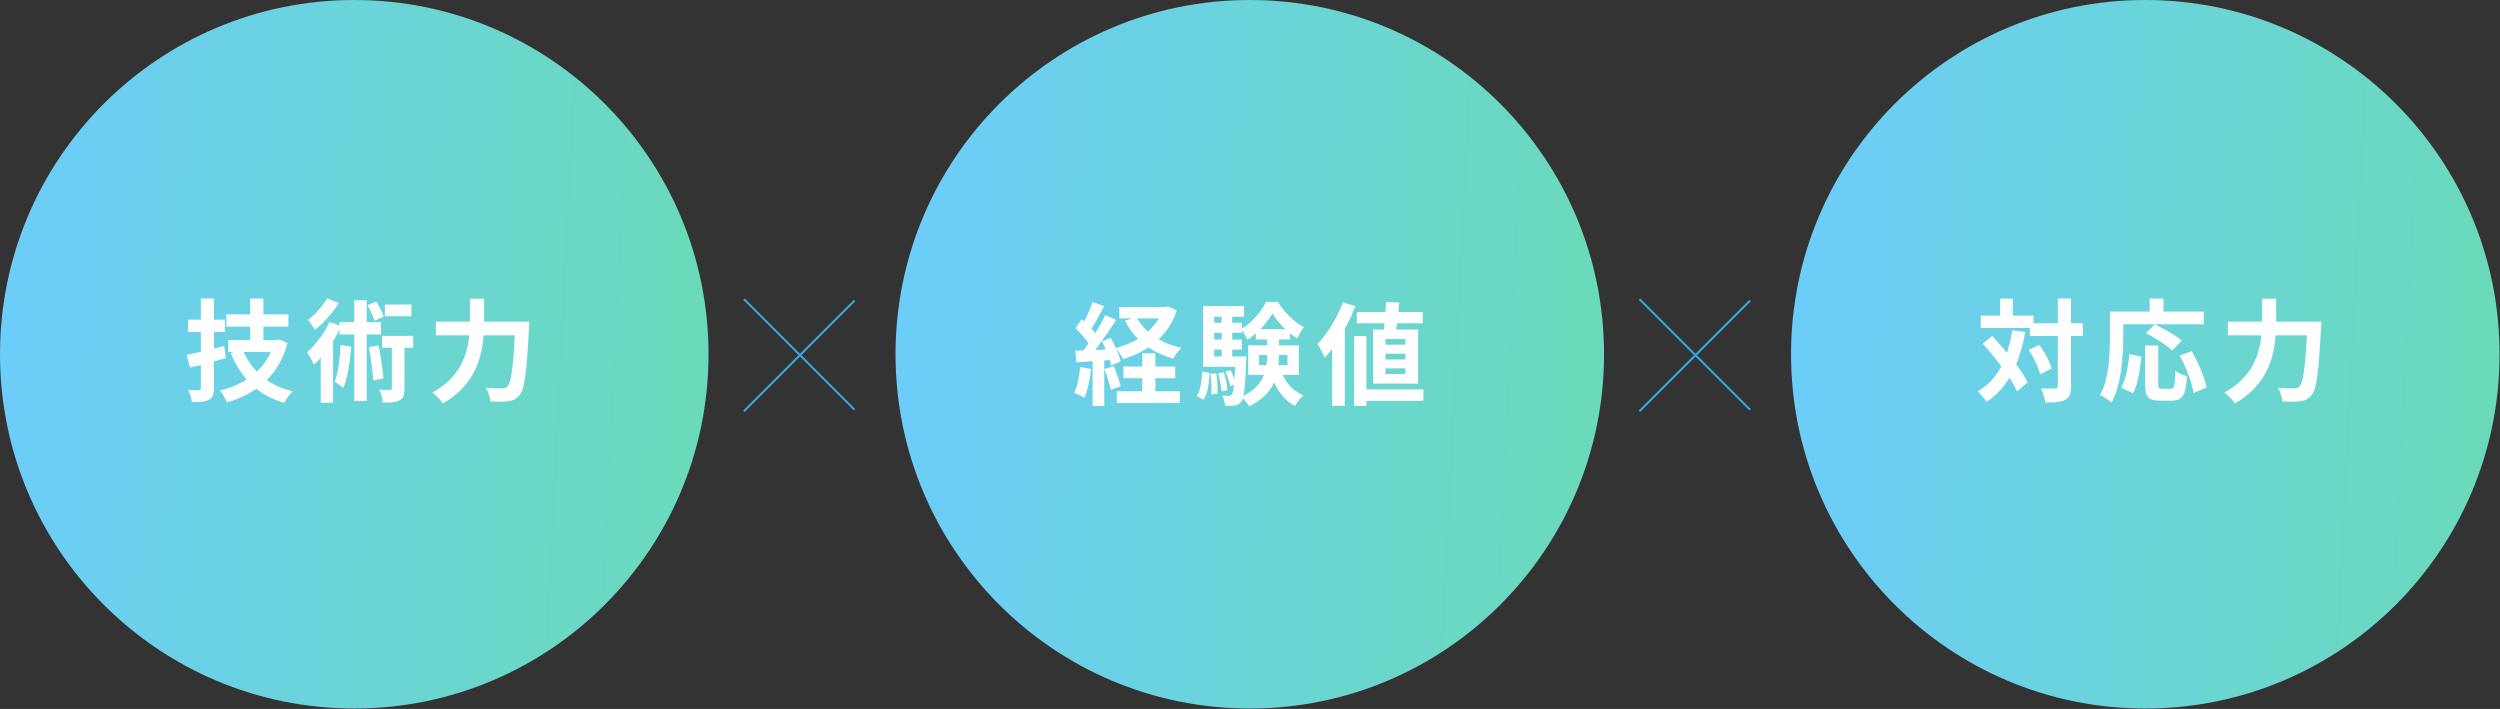 <svg width="335" height="95" viewBox="0 0 335 95" fill="none" xmlns="http://www.w3.org/2000/svg">
<rect x="0" y="0" width="335" height="95" fill="#333333" stroke="none"/>
<path d="M94.942 47.471C94.942 73.688 73.688 94.942 47.471 94.942C21.253 94.942 0 73.688 0 47.471C0 21.253 21.253 0 47.471 0C73.688 0 94.942 21.253 94.942 47.471Z" fill="url(#paint0_linear_6882_523)"/>
<path d="M58.406 43.105H69.804V44.933H58.406V43.105ZM69.061 43.105H70.919C70.919 43.105 70.919 43.16 70.919 43.269C70.919 43.378 70.914 43.502 70.904 43.64C70.904 43.769 70.899 43.873 70.889 43.953C70.81 45.438 70.731 46.712 70.651 47.772C70.572 48.822 70.483 49.694 70.384 50.387C70.295 51.081 70.186 51.63 70.057 52.037C69.938 52.443 69.794 52.745 69.626 52.943C69.398 53.23 69.165 53.428 68.927 53.538C68.7 53.646 68.422 53.721 68.095 53.76C67.828 53.8 67.476 53.82 67.04 53.82C66.604 53.82 66.158 53.815 65.703 53.805C65.693 53.538 65.628 53.225 65.51 52.869C65.4 52.512 65.262 52.21 65.093 51.962C65.569 52.002 66.005 52.027 66.401 52.037C66.807 52.037 67.109 52.037 67.308 52.037C67.456 52.037 67.585 52.022 67.694 51.992C67.803 51.962 67.902 51.898 67.991 51.799C68.12 51.67 68.239 51.422 68.348 51.056C68.457 50.679 68.551 50.159 68.63 49.495C68.719 48.832 68.799 48.004 68.868 47.014C68.937 46.013 69.002 44.829 69.061 43.462V43.105ZM62.968 40.029H64.871V43.105C64.871 43.779 64.836 44.497 64.766 45.26C64.707 46.023 64.578 46.801 64.38 47.593C64.182 48.376 63.88 49.154 63.474 49.926C63.067 50.699 62.528 51.437 61.854 52.141C61.19 52.844 60.353 53.478 59.342 54.043C59.243 53.894 59.11 53.726 58.941 53.538C58.783 53.349 58.609 53.171 58.421 53.002C58.243 52.834 58.079 52.695 57.931 52.586C58.862 52.091 59.63 51.536 60.234 50.922C60.848 50.308 61.339 49.669 61.705 49.005C62.072 48.331 62.344 47.653 62.523 46.969C62.711 46.276 62.83 45.602 62.879 44.948C62.939 44.284 62.968 43.67 62.968 43.105V40.029Z" fill="white"/>
<path d="M45.627 46.241L47.053 46.449C47.014 47.143 46.944 47.827 46.845 48.5C46.756 49.174 46.642 49.808 46.504 50.402C46.375 50.997 46.211 51.522 46.013 51.977C45.924 51.898 45.805 51.804 45.657 51.695C45.518 51.586 45.369 51.482 45.211 51.383C45.062 51.274 44.933 51.195 44.824 51.145C45.003 50.739 45.141 50.273 45.24 49.748C45.349 49.223 45.434 48.659 45.493 48.054C45.562 47.45 45.607 46.846 45.627 46.241ZM45.493 43.165H51.051V44.815H45.493V43.165ZM47.469 40.238H49.134V53.731H47.469V40.238ZM49.416 46.524L50.709 46.286C50.818 46.752 50.917 47.252 51.006 47.787C51.095 48.312 51.17 48.827 51.229 49.332C51.298 49.838 51.348 50.293 51.378 50.7L49.996 50.982C49.986 50.576 49.951 50.12 49.892 49.615C49.832 49.1 49.763 48.575 49.684 48.039C49.604 47.495 49.515 46.989 49.416 46.524ZM51.571 40.803H55.123V42.378H51.571V40.803ZM51.214 45.008H55.36V46.598H51.214V45.008ZM49.238 40.892L50.412 40.401C50.61 40.718 50.808 41.07 51.006 41.456C51.204 41.833 51.343 42.155 51.422 42.422L50.204 42.987C50.115 42.7 49.976 42.363 49.788 41.976C49.609 41.58 49.426 41.219 49.238 40.892ZM52.507 45.469H54.201V52.037C54.201 52.453 54.157 52.79 54.068 53.047C53.988 53.305 53.815 53.503 53.547 53.642C53.29 53.771 52.978 53.855 52.611 53.895C52.245 53.934 51.809 53.954 51.303 53.954C51.294 53.706 51.239 53.419 51.14 53.092C51.051 52.765 50.947 52.473 50.828 52.215C51.135 52.225 51.422 52.235 51.69 52.245C51.967 52.245 52.155 52.245 52.255 52.245C52.344 52.245 52.408 52.23 52.448 52.2C52.487 52.161 52.507 52.096 52.507 52.007V45.469ZM43.799 40L45.404 40.594C45.136 41.03 44.829 41.466 44.483 41.902C44.136 42.338 43.764 42.754 43.368 43.15C42.982 43.547 42.595 43.893 42.209 44.191C42.139 44.072 42.045 43.928 41.926 43.76C41.818 43.591 41.704 43.428 41.585 43.269C41.476 43.101 41.377 42.967 41.288 42.868C41.605 42.62 41.922 42.338 42.239 42.021C42.566 41.694 42.863 41.357 43.13 41.011C43.408 40.664 43.63 40.327 43.799 40ZM42.982 46.375L44.379 44.978L44.616 45.067V53.969H42.982V46.375ZM44.141 43.15L45.716 43.685C45.438 44.319 45.102 44.958 44.705 45.602C44.309 46.236 43.888 46.836 43.442 47.401C42.996 47.955 42.541 48.446 42.075 48.872C42.026 48.743 41.941 48.575 41.822 48.366C41.714 48.148 41.595 47.935 41.466 47.727C41.337 47.519 41.223 47.351 41.124 47.222C41.709 46.727 42.268 46.118 42.803 45.394C43.348 44.671 43.794 43.923 44.141 43.15Z" fill="white"/>
<path d="M30.335 42.125H38.642V43.775H30.335V42.125ZM30.587 45.558H36.948V47.163H30.587V45.558ZM33.53 40H35.298V46.435H33.53V40ZM32.519 46.836C33.064 48.213 33.897 49.392 35.016 50.373C36.135 51.343 37.537 52.032 39.221 52.438C39.093 52.567 38.954 52.721 38.805 52.899C38.657 53.077 38.518 53.261 38.389 53.449C38.27 53.647 38.166 53.825 38.077 53.984C36.294 53.459 34.823 52.631 33.664 51.502C32.514 50.373 31.598 48.971 30.915 47.297L32.519 46.836ZM36.755 45.558H37.096L37.394 45.498L38.538 45.959C38.241 47.059 37.834 48.039 37.319 48.901C36.814 49.763 36.21 50.516 35.506 51.16C34.813 51.804 34.035 52.354 33.173 52.81C32.321 53.265 31.405 53.637 30.424 53.924C30.365 53.776 30.28 53.597 30.171 53.389C30.062 53.191 29.944 52.993 29.815 52.795C29.696 52.607 29.582 52.448 29.473 52.319C30.365 52.111 31.202 51.819 31.984 51.443C32.777 51.066 33.49 50.605 34.124 50.06C34.758 49.516 35.298 48.892 35.744 48.188C36.2 47.475 36.537 46.692 36.755 45.84V45.558ZM25 47.549C25.436 47.46 25.931 47.356 26.486 47.237C27.041 47.108 27.62 46.97 28.225 46.821C28.839 46.662 29.443 46.509 30.038 46.36L30.261 47.995C29.448 48.223 28.616 48.451 27.764 48.678C26.922 48.897 26.154 49.09 25.461 49.258L25 47.549ZM25.193 42.838H30.142V44.488H25.193V42.838ZM26.917 40H28.671V51.992C28.671 52.418 28.621 52.75 28.522 52.988C28.433 53.236 28.259 53.429 28.002 53.568C27.754 53.696 27.447 53.781 27.081 53.82C26.714 53.86 26.263 53.88 25.728 53.88C25.698 53.652 25.634 53.379 25.535 53.062C25.436 52.755 25.332 52.488 25.223 52.26C25.52 52.27 25.802 52.275 26.07 52.275C26.347 52.275 26.536 52.275 26.635 52.275C26.823 52.275 26.917 52.176 26.917 51.977V40Z" fill="white"/>
<path d="M214.942 47.471C214.942 73.688 193.688 94.942 167.471 94.942C141.253 94.942 120 73.688 120 47.471C120 21.253 141.253 0 167.471 0C193.688 0 214.942 21.253 214.942 47.471Z" fill="url(#paint1_linear_6882_523)"/>
<path d="M181.821 41.805H190.648V43.321H181.821V41.805ZM182.282 52.178H190.738V53.709H182.282V52.178ZM185.73 40.453L187.498 40.542C187.468 41.028 187.424 41.533 187.364 42.058C187.305 42.583 187.24 43.088 187.171 43.574C187.112 44.059 187.052 44.49 186.993 44.867H185.343C185.403 44.48 185.457 44.035 185.507 43.529C185.556 43.024 185.601 42.504 185.641 41.969C185.68 41.434 185.71 40.929 185.73 40.453ZM185.655 47.393V48.166H188.315V47.393H185.655ZM185.655 49.355V50.127H188.315V49.355H185.655ZM185.655 45.431V46.189H188.315V45.431H185.655ZM184.006 44.153H190.024V51.405H184.006V44.153ZM181.45 45.03H183.099V54.392H181.45V45.03ZM179.934 40.498L181.613 41.033C181.296 41.865 180.92 42.707 180.484 43.559C180.048 44.401 179.577 45.203 179.072 45.966C178.567 46.719 178.042 47.378 177.497 47.943C177.447 47.794 177.363 47.606 177.244 47.378C177.135 47.14 177.016 46.903 176.888 46.665C176.759 46.427 176.645 46.234 176.546 46.085C176.992 45.63 177.423 45.105 177.839 44.51C178.265 43.916 178.656 43.277 179.013 42.593C179.379 41.91 179.686 41.211 179.934 40.498ZM178.507 44.614L180.202 42.92V42.935V54.377H178.507V44.614Z" fill="white"/>
<path d="M168.714 47.571V48.938H172.518V47.571H168.714ZM167.258 46.278H174.034V50.231H167.258V46.278ZM170.497 41.999C170.279 42.395 169.997 42.811 169.65 43.247C169.304 43.683 168.912 44.099 168.476 44.495C168.05 44.892 167.6 45.238 167.124 45.535C167.045 45.318 166.926 45.07 166.767 44.792C166.609 44.505 166.455 44.272 166.307 44.094C166.782 43.827 167.233 43.49 167.659 43.083C168.095 42.677 168.486 42.246 168.833 41.791C169.18 41.325 169.457 40.879 169.665 40.453H171.226C171.513 40.899 171.845 41.345 172.221 41.791C172.598 42.227 172.999 42.623 173.425 42.979C173.851 43.326 174.282 43.608 174.718 43.827C174.559 44.025 174.396 44.272 174.227 44.569C174.069 44.857 173.935 45.119 173.826 45.357C173.4 45.099 172.979 44.787 172.563 44.421C172.147 44.044 171.76 43.648 171.404 43.232C171.047 42.816 170.745 42.405 170.497 41.999ZM169.799 44.718H171.374V47.631C171.374 48.225 171.33 48.834 171.24 49.459C171.161 50.073 170.983 50.682 170.705 51.286C170.438 51.881 170.042 52.446 169.517 52.98C168.991 53.516 168.288 54.001 167.406 54.437C167.327 54.308 167.223 54.164 167.094 54.006C166.975 53.857 166.847 53.704 166.708 53.545C166.569 53.397 166.44 53.278 166.322 53.188C167.104 52.822 167.723 52.421 168.179 51.985C168.645 51.539 168.991 51.073 169.219 50.588C169.457 50.093 169.611 49.592 169.68 49.087C169.759 48.582 169.799 48.087 169.799 47.601V44.718ZM171.523 49.459C171.79 50.231 172.186 50.935 172.712 51.569C173.247 52.193 173.895 52.663 174.658 52.98C174.529 53.09 174.391 53.223 174.242 53.382C174.103 53.55 173.97 53.724 173.841 53.902C173.712 54.08 173.603 54.244 173.514 54.392C172.682 53.946 171.993 53.322 171.448 52.52C170.913 51.717 170.487 50.811 170.17 49.8L171.523 49.459ZM168.283 44.109H172.875V45.491H168.283V44.109ZM162.071 43.247H166.411V44.599H162.071V43.247ZM162.071 45.506H166.411V46.843H162.071V45.506ZM161.224 47.764H166.322V49.147H161.224V47.764ZM163.706 41.835H165.118V48.522H163.706V41.835ZM164.197 49.815L164.895 49.592C165.044 49.88 165.182 50.202 165.311 50.558C165.45 50.915 165.544 51.222 165.593 51.48L164.865 51.747C164.816 51.489 164.727 51.177 164.598 50.811C164.479 50.444 164.345 50.112 164.197 49.815ZM163.231 50.023L163.988 49.889C164.117 50.266 164.226 50.682 164.315 51.138C164.405 51.584 164.459 51.965 164.479 52.282L163.691 52.446C163.671 52.119 163.617 51.732 163.528 51.286C163.449 50.831 163.349 50.41 163.231 50.023ZM162.205 50.098L162.978 50.023C163.057 50.459 163.107 50.935 163.127 51.45C163.146 51.955 163.151 52.391 163.141 52.758L162.324 52.877C162.354 52.5 162.354 52.054 162.324 51.539C162.304 51.024 162.265 50.543 162.205 50.098ZM161.106 49.785L162.086 49.979C162.067 50.434 162.027 50.885 161.967 51.331C161.918 51.777 161.834 52.193 161.715 52.579C161.606 52.956 161.452 53.283 161.254 53.56L160.348 53.07C160.526 52.812 160.665 52.515 160.764 52.178C160.863 51.831 160.937 51.455 160.987 51.049C161.046 50.633 161.086 50.212 161.106 49.785ZM161.224 41.003H166.708V42.444H162.696V48.715H161.224V41.003ZM165.549 47.764H167.005C167.005 47.764 167.005 47.839 167.005 47.987C167.005 48.136 167 48.26 166.99 48.359C166.951 49.558 166.901 50.529 166.842 51.272C166.782 52.015 166.713 52.589 166.634 52.995C166.554 53.392 166.455 53.664 166.336 53.813C166.218 53.981 166.089 54.1 165.95 54.169C165.811 54.249 165.648 54.303 165.46 54.333C165.311 54.362 165.118 54.377 164.88 54.377C164.652 54.387 164.41 54.387 164.152 54.377C164.142 54.159 164.102 53.922 164.033 53.664C163.964 53.407 163.875 53.184 163.766 52.995C163.964 53.015 164.142 53.03 164.301 53.04C164.459 53.05 164.588 53.055 164.687 53.055C164.766 53.055 164.836 53.04 164.895 53.01C164.954 52.98 165.014 52.931 165.073 52.862C165.153 52.763 165.217 52.55 165.266 52.223C165.326 51.896 165.375 51.395 165.415 50.722C165.465 50.048 165.509 49.147 165.549 48.017V47.764Z" fill="white"/>
<path d="M149.991 41.137H156.351V42.667H149.991V41.137ZM150.54 49.117H157.48V50.677H150.54V49.117ZM149.649 52.431H158.104V53.991H149.649V52.431ZM155.846 41.137H156.173L156.499 41.062L157.688 41.583C157.302 42.752 156.757 43.762 156.054 44.614C155.35 45.466 154.528 46.179 153.587 46.754C152.646 47.319 151.615 47.774 150.496 48.121C150.397 47.903 150.248 47.651 150.05 47.363C149.862 47.066 149.683 46.823 149.515 46.635C150.516 46.377 151.437 46.011 152.279 45.535C153.131 45.05 153.864 44.461 154.478 43.767C155.103 43.074 155.558 42.286 155.846 41.404V41.137ZM152.294 42.474C152.809 43.485 153.587 44.352 154.627 45.075C155.677 45.788 156.906 46.298 158.312 46.605C158.134 46.774 157.936 47.002 157.718 47.289C157.51 47.576 157.347 47.829 157.228 48.047C155.732 47.641 154.439 47.011 153.349 46.16C152.269 45.307 151.402 44.248 150.748 42.979L152.294 42.474ZM153.067 47.334H154.82V53.426H153.067V47.334ZM146.394 40.453L147.94 41.033C147.742 41.409 147.534 41.8 147.316 42.207C147.098 42.613 146.885 42.999 146.677 43.366C146.469 43.732 146.271 44.049 146.082 44.317L144.893 43.812C145.072 43.505 145.255 43.158 145.443 42.771C145.632 42.385 145.81 41.989 145.978 41.583C146.147 41.176 146.285 40.8 146.394 40.453ZM148.103 42.221L149.56 42.875C149.203 43.44 148.812 44.035 148.386 44.659C147.96 45.273 147.534 45.867 147.108 46.442C146.682 47.007 146.28 47.502 145.904 47.928L144.864 47.348C145.141 47.011 145.428 46.635 145.726 46.219C146.023 45.793 146.315 45.352 146.602 44.896C146.9 44.431 147.177 43.97 147.435 43.514C147.692 43.049 147.915 42.618 148.103 42.221ZM144.106 43.975L144.968 42.757C145.225 42.984 145.488 43.237 145.755 43.514C146.033 43.782 146.285 44.054 146.513 44.332C146.751 44.599 146.929 44.842 147.048 45.06L146.142 46.442C146.023 46.204 145.849 45.942 145.622 45.654C145.404 45.367 145.161 45.075 144.893 44.778C144.626 44.48 144.363 44.213 144.106 43.975ZM147.672 45.758L148.846 45.268C149.035 45.605 149.218 45.966 149.396 46.353C149.584 46.729 149.743 47.101 149.872 47.467C150.01 47.824 150.105 48.146 150.154 48.433L148.891 48.998C148.841 48.711 148.752 48.384 148.623 48.017C148.505 47.641 148.361 47.254 148.192 46.858C148.024 46.462 147.851 46.095 147.672 45.758ZM144.091 46.992C144.775 46.972 145.592 46.942 146.543 46.903C147.494 46.863 148.46 46.823 149.441 46.784L149.426 48.195C148.505 48.265 147.588 48.329 146.677 48.389C145.775 48.448 144.963 48.502 144.24 48.552L144.091 46.992ZM147.984 49.459L149.233 49.057C149.421 49.483 149.599 49.949 149.768 50.454C149.946 50.95 150.08 51.386 150.169 51.762L148.846 52.237C148.777 51.861 148.658 51.415 148.49 50.9C148.321 50.375 148.153 49.895 147.984 49.459ZM144.745 49.176L146.216 49.444C146.137 50.157 146.018 50.86 145.859 51.554C145.701 52.247 145.518 52.832 145.31 53.307C145.21 53.238 145.077 53.159 144.908 53.07C144.74 52.99 144.567 52.911 144.388 52.832C144.22 52.753 144.071 52.693 143.942 52.654C144.16 52.208 144.334 51.678 144.462 51.063C144.591 50.439 144.685 49.81 144.745 49.176ZM146.409 47.779H147.97V54.407H146.409V47.779Z" fill="white"/>
<path d="M334.942 47.471C334.942 73.688 313.688 94.942 287.471 94.942C261.253 94.942 240 73.688 240 47.471C240 21.253 261.253 0 287.471 0C313.688 0 334.942 21.253 334.942 47.471Z" fill="url(#paint2_linear_6882_523)"/>
<path d="M298.54 43.105H309.938V44.933H298.54V43.105ZM309.195 43.105H311.053C311.053 43.105 311.053 43.16 311.053 43.269C311.053 43.378 311.048 43.502 311.038 43.64C311.038 43.769 311.033 43.873 311.023 43.953C310.944 45.438 310.864 46.712 310.785 47.772C310.706 48.822 310.617 49.694 310.518 50.387C310.428 51.081 310.319 51.63 310.191 52.037C310.072 52.443 309.928 52.745 309.76 52.943C309.532 53.23 309.299 53.428 309.061 53.538C308.833 53.646 308.556 53.721 308.229 53.76C307.962 53.8 307.61 53.82 307.174 53.82C306.738 53.82 306.292 53.815 305.836 53.805C305.827 53.538 305.762 53.225 305.643 52.869C305.534 52.512 305.396 52.21 305.227 51.962C305.703 52.002 306.139 52.027 306.535 52.037C306.941 52.037 307.243 52.037 307.441 52.037C307.59 52.037 307.719 52.022 307.828 51.992C307.937 51.962 308.036 51.898 308.125 51.799C308.254 51.67 308.373 51.422 308.482 51.056C308.591 50.679 308.685 50.159 308.764 49.495C308.853 48.832 308.932 48.004 309.002 47.014C309.071 46.013 309.136 44.829 309.195 43.462V43.105ZM303.102 40.029H305.004V43.105C305.004 43.779 304.97 44.497 304.9 45.26C304.841 46.023 304.712 46.801 304.514 47.593C304.316 48.376 304.014 49.154 303.607 49.926C303.201 50.699 302.661 51.437 301.988 52.141C301.324 52.844 300.487 53.478 299.476 54.043C299.377 53.894 299.243 53.726 299.075 53.538C298.916 53.349 298.743 53.171 298.555 53.002C298.377 52.834 298.213 52.695 298.064 52.586C298.996 52.091 299.764 51.536 300.368 50.922C300.982 50.308 301.472 49.669 301.839 49.005C302.206 48.331 302.478 47.653 302.656 46.969C302.845 46.276 302.963 45.602 303.013 44.948C303.072 44.284 303.102 43.67 303.102 43.105V40.029Z" fill="white"/>
<path d="M287.439 46.301H289.207V51.472C289.207 51.75 289.237 51.923 289.296 51.992C289.366 52.062 289.499 52.096 289.698 52.096C289.757 52.096 289.836 52.096 289.935 52.096C290.044 52.096 290.163 52.096 290.292 52.096C290.421 52.096 290.54 52.096 290.649 52.096C290.758 52.096 290.842 52.096 290.901 52.096C291.05 52.096 291.164 52.042 291.243 51.933C291.322 51.814 291.377 51.581 291.407 51.234C291.446 50.888 291.476 50.373 291.496 49.689C291.625 49.788 291.778 49.887 291.956 49.986C292.145 50.085 292.338 50.169 292.536 50.239C292.734 50.308 292.907 50.368 293.056 50.417C293.007 51.259 292.912 51.918 292.774 52.394C292.645 52.869 292.447 53.201 292.179 53.389C291.912 53.587 291.54 53.687 291.065 53.687C290.995 53.687 290.882 53.687 290.723 53.687C290.574 53.687 290.411 53.687 290.233 53.687C290.064 53.687 289.906 53.687 289.757 53.687C289.608 53.687 289.495 53.687 289.415 53.687C288.89 53.687 288.484 53.617 288.197 53.478C287.919 53.35 287.721 53.122 287.602 52.795C287.493 52.468 287.439 52.032 287.439 51.487V46.301ZM285.329 47.445L286.934 47.787C286.884 48.352 286.815 48.936 286.726 49.54C286.636 50.145 286.517 50.719 286.369 51.264C286.23 51.799 286.047 52.27 285.819 52.676L284.244 51.963C284.452 51.576 284.625 51.14 284.764 50.655C284.913 50.169 285.031 49.649 285.121 49.095C285.21 48.54 285.279 47.99 285.329 47.445ZM287.543 44.636L288.747 43.462C289.143 43.651 289.569 43.869 290.025 44.116C290.48 44.364 290.916 44.622 291.332 44.889C291.748 45.157 292.09 45.404 292.358 45.632L291.08 46.97C290.842 46.732 290.52 46.474 290.114 46.197C289.717 45.91 289.291 45.632 288.836 45.365C288.39 45.087 287.959 44.844 287.543 44.636ZM292.09 47.653L293.68 47.044C293.977 47.549 294.265 48.099 294.542 48.693C294.82 49.278 295.057 49.852 295.255 50.417C295.463 50.972 295.602 51.477 295.672 51.933L293.918 52.661C293.868 52.215 293.75 51.705 293.561 51.13C293.383 50.546 293.165 49.956 292.907 49.362C292.65 48.758 292.377 48.188 292.09 47.653ZM288.048 40H289.906V42.719H288.048V40ZM283.56 41.754H295.3V43.448H283.56V41.754ZM282.728 41.754H284.511V45.498C284.511 46.103 284.487 46.771 284.437 47.505C284.397 48.228 284.323 48.976 284.214 49.748C284.105 50.511 283.947 51.254 283.739 51.977C283.54 52.701 283.273 53.355 282.936 53.939C282.827 53.84 282.674 53.721 282.475 53.583C282.287 53.454 282.094 53.325 281.896 53.196C281.698 53.077 281.529 52.988 281.391 52.929C281.698 52.394 281.94 51.809 282.119 51.175C282.297 50.541 282.426 49.892 282.505 49.228C282.594 48.565 282.654 47.916 282.683 47.282C282.713 46.638 282.728 46.043 282.728 45.498V41.754Z" fill="white"/>
<path d="M271.999 43.314H279.103V45.023H271.999V43.314ZM265.416 42.303H272.49V43.953H265.416V42.303ZM275.744 40H277.513V51.74C277.513 52.245 277.458 52.636 277.349 52.914C277.24 53.201 277.042 53.419 276.755 53.568C276.467 53.726 276.101 53.83 275.655 53.88C275.209 53.929 274.674 53.954 274.05 53.954C274.04 53.776 274.005 53.573 273.946 53.345C273.887 53.117 273.817 52.884 273.738 52.646C273.659 52.418 273.579 52.215 273.5 52.037C273.916 52.057 274.303 52.067 274.659 52.067C275.016 52.067 275.259 52.067 275.387 52.067C275.516 52.067 275.605 52.047 275.655 52.007C275.714 51.958 275.744 51.869 275.744 51.74V40ZM271.851 46.895L273.277 46.212C273.515 46.539 273.743 46.89 273.961 47.267C274.189 47.643 274.387 48.015 274.555 48.381C274.724 48.738 274.848 49.07 274.927 49.377L273.381 50.15C273.312 49.862 273.198 49.531 273.04 49.154C272.891 48.778 272.713 48.391 272.505 47.995C272.296 47.599 272.079 47.232 271.851 46.895ZM265.698 46.048L266.962 45.023C267.397 45.498 267.848 46.004 268.314 46.539C268.78 47.074 269.23 47.618 269.666 48.173C270.112 48.728 270.508 49.268 270.855 49.793C271.202 50.308 271.484 50.789 271.702 51.234L270.29 52.453C270.092 52.007 269.825 51.517 269.488 50.982C269.151 50.447 268.77 49.892 268.344 49.318C267.928 48.743 267.492 48.178 267.036 47.623C266.59 47.059 266.144 46.534 265.698 46.048ZM268.017 40.015H269.726V43.314H268.017V40.015ZM269.636 44.25L271.375 44.488C271.127 45.924 270.781 47.232 270.335 48.411C269.889 49.58 269.329 50.62 268.656 51.532C267.982 52.433 267.165 53.206 266.204 53.85C266.134 53.731 266.025 53.583 265.877 53.404C265.738 53.226 265.589 53.047 265.431 52.869C265.272 52.701 265.129 52.562 265 52.453C265.911 51.928 266.674 51.269 267.289 50.477C267.903 49.674 268.398 48.753 268.775 47.713C269.161 46.672 269.448 45.518 269.636 44.25Z" fill="white"/>
<path d="M114.613 54.81L114.416 55.007L99.584 40.175L99.781 39.977L114.613 54.81Z" fill="#32AADF"/>
<path d="M99.782 55.205L99.584 55.007L114.416 40.175L114.614 40.373L99.782 55.205Z" fill="#32AADF"/>
<path d="M234.613 54.81L234.416 55.007L219.583 40.175L219.781 39.977L234.613 54.81Z" fill="#32AADF"/>
<path d="M219.782 55.205L219.584 55.007L234.416 40.175L234.614 40.373L219.782 55.205Z" fill="#32AADF"/>
<defs>
<linearGradient id="paint0_linear_6882_523" x1="2.556" y1="10.851" x2="94.813" y2="15.413" gradientUnits="userSpaceOnUse">
<stop stop-color="#6CCDF9"/>
<stop offset="1" stop-color="#6ADABA"/>
</linearGradient>
<linearGradient id="paint1_linear_6882_523" x1="122.556" y1="10.851" x2="214.813" y2="15.413" gradientUnits="userSpaceOnUse">
<stop stop-color="#6CCDF9"/>
<stop offset="1" stop-color="#6ADABA"/>
</linearGradient>
<linearGradient id="paint2_linear_6882_523" x1="242.556" y1="10.851" x2="334.813" y2="15.413" gradientUnits="userSpaceOnUse">
<stop stop-color="#6CCDF9"/>
<stop offset="1" stop-color="#6ADABA"/>
</linearGradient>
</defs>
</svg>
